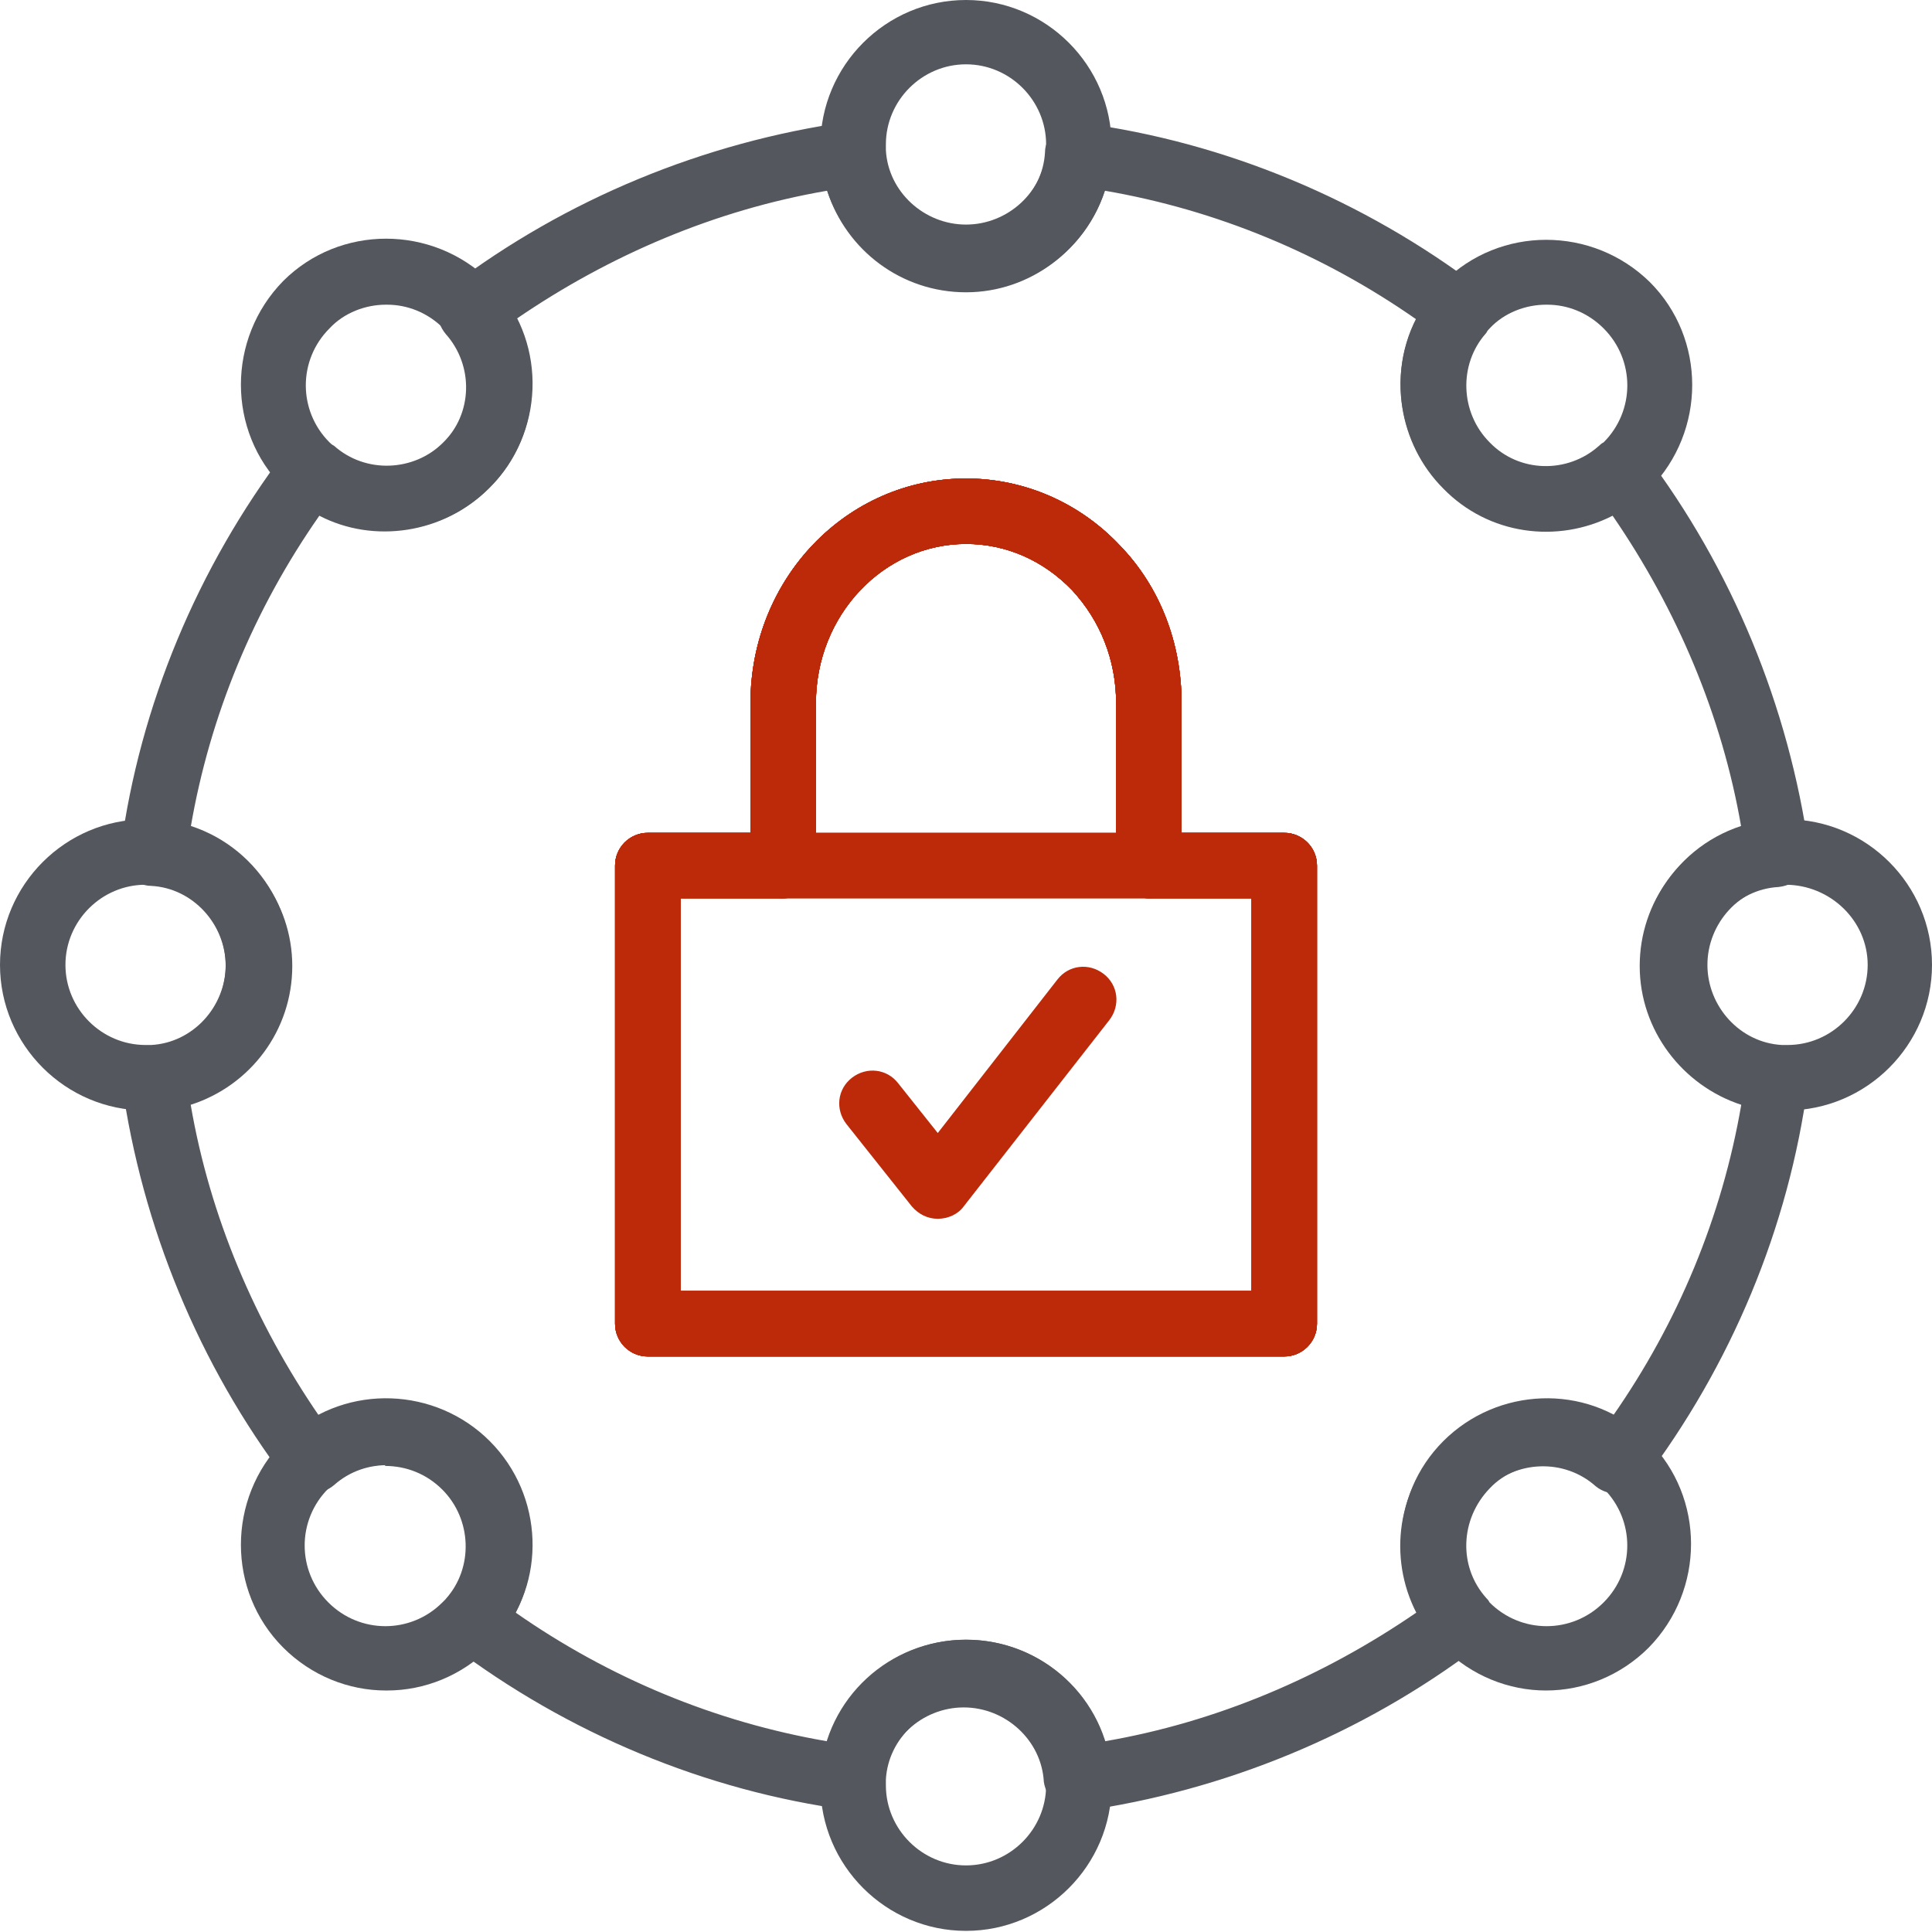 <svg width="96" height="96" viewBox="0 0 96 96" fill="none" xmlns="http://www.w3.org/2000/svg">
<path d="M63.814 67.402H32.188C31.291 67.402 30.562 66.673 30.562 65.775V43.009C30.562 42.112 31.291 41.383 32.188 41.383H37.291V34.934C37.291 28.766 42.057 23.776 48.001 23.776C50.861 23.776 53.609 24.953 55.627 27.084C57.646 29.159 58.712 31.962 58.712 34.934V41.383H63.814C64.712 41.383 65.44 42.112 65.44 43.009V65.775C65.44 66.673 64.712 67.402 63.814 67.402ZM33.814 64.149H62.188V44.635H57.085C56.188 44.635 55.459 43.906 55.459 43.009V34.934C55.459 32.804 54.674 30.841 53.272 29.327C51.87 27.869 50.02 27.028 48.001 27.028C43.908 27.028 40.543 30.561 40.543 34.934V43.009C40.543 43.906 39.814 44.635 38.917 44.635H33.814V64.149Z" fill="#BC2A0A"/>
<path d="M63.814 67.402H32.188C31.291 67.402 30.562 66.673 30.562 65.775V43.009C30.562 42.112 31.291 41.383 32.188 41.383H37.291V34.934C37.291 28.766 42.057 23.776 48.001 23.776C50.861 23.776 53.609 24.953 55.627 27.084C57.646 29.159 58.712 31.962 58.712 34.934V41.383H63.814C64.712 41.383 65.44 42.112 65.44 43.009V65.775C65.44 66.673 64.712 67.402 63.814 67.402ZM33.814 64.149H62.188V44.635H57.085C56.188 44.635 55.459 43.906 55.459 43.009V34.934C55.459 32.804 54.674 30.841 53.272 29.327C51.87 27.869 50.02 27.028 48.001 27.028C43.908 27.028 40.543 30.561 40.543 34.934V43.009C40.543 43.906 39.814 44.635 38.917 44.635H33.814V64.149Z" fill="#BC2A0A"/>
<path d="M63.814 67.402H32.188C31.291 67.402 30.562 66.673 30.562 65.775V43.009C30.562 42.112 31.291 41.383 32.188 41.383H37.291V34.934C37.291 28.766 42.057 23.776 48.001 23.776C50.861 23.776 53.609 24.953 55.627 27.084C57.646 29.159 58.712 31.962 58.712 34.934V41.383H63.814C64.712 41.383 65.44 42.112 65.44 43.009V65.775C65.44 66.673 64.712 67.402 63.814 67.402ZM33.814 64.149H62.188V44.635H57.085C56.188 44.635 55.459 43.906 55.459 43.009V34.934C55.459 32.804 54.674 30.841 53.272 29.327C51.87 27.869 50.02 27.028 48.001 27.028C43.908 27.028 40.543 30.561 40.543 34.934V43.009C40.543 43.906 39.814 44.635 38.917 44.635H33.814V64.149Z" fill="#BC2A0A"/>
<path d="M63.814 67.402H32.188C31.291 67.402 30.562 66.673 30.562 65.775V43.009C30.562 42.112 31.291 41.383 32.188 41.383H37.291V34.934C37.291 28.766 42.057 23.776 48.001 23.776C50.861 23.776 53.609 24.953 55.627 27.084C57.646 29.159 58.712 31.962 58.712 34.934V41.383H63.814C64.712 41.383 65.44 42.112 65.44 43.009V65.775C65.44 66.673 64.712 67.402 63.814 67.402ZM33.814 64.149H62.188V44.635H57.085C56.188 44.635 55.459 43.906 55.459 43.009V34.934C55.459 32.804 54.674 30.841 53.272 29.327C51.87 27.869 50.02 27.028 48.001 27.028C43.908 27.028 40.543 30.561 40.543 34.934V43.009C40.543 43.906 39.814 44.635 38.917 44.635H33.814V64.149Z" fill="#BC2A0A"/>
<path d="M57.086 44.635H38.918C38.02 44.635 37.291 43.906 37.291 43.009V34.934C37.291 28.766 42.058 23.776 48.002 23.776C50.862 23.776 53.609 24.953 55.628 27.084C57.647 29.159 58.712 31.962 58.712 34.934V43.009C58.712 43.906 57.983 44.635 57.086 44.635ZM40.544 41.383H55.46V34.934C55.46 32.804 54.675 30.841 53.273 29.327C51.871 27.869 50.02 27.028 48.002 27.028C43.908 27.028 40.544 30.561 40.544 34.934V41.383Z" fill="#BC2A0A"/>
<path d="M63.814 67.402H32.188C31.291 67.402 30.561 66.673 30.561 65.775V43.009C30.561 42.112 31.291 41.383 32.188 41.383H63.814C64.711 41.383 65.44 42.112 65.44 43.009V65.775C65.44 66.673 64.711 67.402 63.814 67.402ZM33.814 64.149H62.188V44.635H33.814V64.149Z" fill="#BC2A0A"/>
<path d="M46.597 60.561C46.092 60.561 45.644 60.336 45.307 59.944L42.055 55.85C41.494 55.121 41.606 54.112 42.335 53.551C43.064 52.991 44.074 53.103 44.634 53.832L46.597 56.299L52.541 48.673C53.102 47.944 54.111 47.832 54.84 48.392C55.569 48.953 55.681 49.963 55.12 50.691L47.887 59.944C47.606 60.336 47.102 60.561 46.597 60.561Z" fill="#BC2A0A"/>
<path d="M42.392 89.944C42.392 89.944 42.224 89.944 42.167 89.944C35.046 88.991 28.205 86.131 22.429 81.757C22.093 81.477 21.812 81.084 21.812 80.635C21.812 80.187 21.925 79.738 22.205 79.402C23.607 77.832 23.495 75.421 22.037 73.963C20.579 72.505 18.168 72.392 16.598 73.794C16.261 74.075 15.812 74.243 15.364 74.187C14.915 74.187 14.523 73.907 14.242 73.57C9.869 67.794 7.065 60.953 6.055 53.832C5.999 53.383 6.112 52.935 6.392 52.598C6.672 52.262 7.065 52.038 7.513 51.981C9.588 51.869 11.214 50.075 11.214 48C11.214 45.925 9.588 44.131 7.513 44.019C7.065 44.019 6.672 43.794 6.336 43.402C6.055 43.066 5.943 42.617 5.999 42.168C6.953 35.047 9.812 28.206 14.186 22.43C14.467 22.094 14.859 21.813 15.308 21.813C15.756 21.813 16.205 21.925 16.541 22.206C18.111 23.608 20.523 23.495 21.981 22.038C23.495 20.58 23.551 18.168 22.149 16.598C21.869 16.262 21.7 15.813 21.756 15.365C21.756 14.916 22.037 14.524 22.373 14.243C28.149 9.869 34.99 7.066 42.111 6.056C42.56 6 43.009 6.112 43.345 6.393C43.681 6.673 43.906 7.122 43.962 7.57C44.074 9.645 45.868 11.271 47.943 11.271C50.018 11.271 51.812 9.645 51.925 7.57C51.925 7.122 52.149 6.729 52.541 6.449C52.878 6.168 53.326 6.056 53.775 6.112C60.896 7.066 67.737 9.925 73.513 14.299C73.85 14.58 74.13 14.972 74.13 15.421C74.13 15.869 74.018 16.318 73.737 16.654C72.336 18.224 72.448 20.636 73.906 22.094C75.364 23.608 77.775 23.664 79.345 22.262C79.681 21.982 80.13 21.813 80.579 21.869C81.027 21.869 81.42 22.15 81.7 22.486C86.074 28.262 88.878 35.103 89.887 42.224C89.943 42.673 89.831 43.122 89.551 43.458C89.27 43.794 88.878 44.019 88.373 44.075C86.298 44.187 84.672 45.981 84.672 48.056C84.672 50.131 86.298 51.925 88.373 52.038C88.822 52.038 89.214 52.262 89.495 52.654C89.775 53.047 89.887 53.439 89.831 53.888C88.878 61.009 86.018 67.85 81.644 73.626C81.364 73.963 80.971 74.243 80.523 74.243C80.074 74.243 79.625 74.131 79.289 73.85C77.719 72.449 75.308 72.561 73.85 74.019C72.392 75.533 72.28 77.888 73.681 79.458C73.962 79.794 74.13 80.243 74.074 80.692C74.074 81.14 73.794 81.533 73.457 81.813C67.681 86.187 60.84 88.991 53.719 90C53.27 90.056 52.822 89.944 52.485 89.663C52.149 89.383 51.925 88.935 51.868 88.542C51.756 86.467 49.962 84.841 47.887 84.841C45.812 84.841 44.018 86.467 43.906 88.542C43.906 88.991 43.681 89.383 43.289 89.72C43.009 89.944 42.616 90.112 42.28 90.112L42.392 89.944ZM47.999 81.477C51.196 81.477 53.943 83.551 54.897 86.523C60.448 85.57 65.719 83.327 70.373 80.131C68.971 77.383 69.42 73.963 71.719 71.72C74.018 69.477 77.439 68.972 80.13 70.374C83.382 65.72 85.569 60.449 86.522 54.897C83.607 53.944 81.476 51.196 81.476 48C81.476 44.804 83.551 42.056 86.522 41.103C85.569 35.551 83.326 30.28 80.13 25.626C77.382 27.028 73.962 26.58 71.719 24.28C69.476 22.038 68.971 18.561 70.373 15.869C65.719 12.617 60.448 10.43 54.897 9.477C53.943 12.393 51.196 14.524 47.999 14.524C44.803 14.524 42.055 12.449 41.102 9.477C35.551 10.43 30.28 12.673 25.625 15.869C27.027 18.617 26.579 22.038 24.28 24.28C22.037 26.523 18.56 27.028 15.868 25.626C12.616 30.28 10.429 35.551 9.476 41.103C12.392 42.056 14.523 44.804 14.523 48C14.523 51.196 12.448 53.944 9.476 54.897C10.429 60.449 12.672 65.72 15.868 70.374C18.616 68.972 22.037 69.421 24.28 71.72C26.523 73.963 27.027 77.439 25.625 80.131C30.28 83.383 35.551 85.57 41.102 86.523C42.055 83.608 44.803 81.477 47.999 81.477Z" fill="#55575F"/>
<path d="M48 14.467C44.243 14.467 41.047 11.551 40.767 7.794C40.767 7.626 40.767 7.402 40.767 7.234C40.767 3.252 44.019 0 48 0C51.981 0 55.234 3.252 55.234 7.234C55.234 7.402 55.234 7.626 55.234 7.794C54.953 11.551 51.813 14.467 48 14.467ZM48 3.196C45.813 3.196 44.019 4.991 44.019 7.178C44.019 7.178 44.019 7.29 44.019 7.346C44.019 7.346 44.019 7.402 44.019 7.458C44.131 9.533 45.925 11.159 48 11.159C50.075 11.159 51.869 9.533 51.981 7.458C51.981 7.458 51.981 7.346 51.981 7.29C51.981 7.29 51.981 7.234 51.981 7.178C51.981 4.991 50.187 3.196 48 3.196Z" fill="#55575F"/>
<path d="M19.176 26.355C17.494 26.355 15.756 25.738 14.41 24.561C14.298 24.448 14.186 24.336 14.073 24.224C11.27 21.42 11.27 16.822 14.073 13.962C16.877 11.159 21.475 11.159 24.335 13.962C24.447 14.075 24.559 14.187 24.672 14.299C27.195 17.159 27.027 21.532 24.335 24.224C22.933 25.626 21.083 26.355 19.232 26.355H19.176ZM19.176 15.14C18.167 15.14 17.102 15.533 16.373 16.318C14.803 17.888 14.803 20.411 16.373 21.981C16.429 22.037 16.485 22.093 16.597 22.149C18.167 23.551 20.578 23.439 22.036 21.981C23.55 20.523 23.606 18.112 22.204 16.542C22.204 16.486 22.092 16.43 22.036 16.318C21.251 15.533 20.242 15.14 19.232 15.14H19.176Z" fill="#55575F"/>
<path d="M7.234 55.178C3.252 55.178 0 51.925 0 47.944C0 43.962 3.252 40.71 7.234 40.71C7.402 40.71 7.626 40.71 7.794 40.71C11.551 40.991 14.467 44.131 14.467 47.944C14.467 51.757 11.551 54.897 7.794 55.178C7.626 55.178 7.402 55.178 7.234 55.178ZM7.346 43.962C7.346 43.962 7.29 43.962 7.234 43.962C5.047 43.962 3.252 45.757 3.252 47.944C3.252 50.131 5.047 51.925 7.234 51.925C7.234 51.925 7.346 51.925 7.402 51.925C7.402 51.925 7.458 51.925 7.514 51.925C9.589 51.813 11.215 50.019 11.215 47.944C11.215 45.869 9.589 44.075 7.514 43.962C7.514 43.962 7.402 43.962 7.346 43.962Z" fill="#55575F"/>
<path d="M19.176 84C17.326 84 15.475 83.271 14.073 81.869C11.27 79.065 11.27 74.467 14.073 71.607C14.186 71.495 14.298 71.383 14.41 71.271C17.27 68.748 21.644 68.916 24.335 71.607C27.027 74.299 27.195 78.673 24.672 81.477L23.438 80.411L24.616 81.533C24.616 81.533 24.447 81.757 24.335 81.869C22.933 83.271 21.083 84 19.232 84H19.176ZM19.176 72.785C18.223 72.785 17.326 73.121 16.541 73.794C16.485 73.85 16.429 73.906 16.317 73.963C14.746 75.533 14.746 78.056 16.317 79.626C17.887 81.196 20.41 81.196 21.98 79.626C22.036 79.57 22.092 79.514 22.148 79.458C23.55 77.888 23.438 75.477 21.98 74.019C21.195 73.234 20.186 72.841 19.12 72.841L19.176 72.785Z" fill="#55575F"/>
<path d="M48 95.944C44.019 95.944 40.767 92.691 40.767 88.71C40.767 88.542 40.767 88.317 40.767 88.149C41.047 84.392 44.187 81.476 48 81.476C51.813 81.476 54.953 84.392 55.234 88.149C55.234 88.317 55.234 88.542 55.234 88.71C55.234 92.691 51.981 95.944 48 95.944ZM48 84.729C45.925 84.729 44.131 86.355 44.019 88.43C44.019 88.486 44.019 88.542 44.019 88.598C44.019 88.598 44.019 88.654 44.019 88.71C44.019 90.897 45.813 92.691 48 92.691C50.187 92.691 51.981 90.897 51.981 88.71C51.981 88.71 51.981 88.598 51.981 88.542C51.981 88.542 51.981 88.486 51.981 88.43C51.869 86.355 50.075 84.729 48 84.729Z" fill="#55575F"/>
<path d="M76.821 84C74.971 84 73.12 83.271 71.718 81.869C71.606 81.757 71.494 81.645 71.438 81.533C68.915 78.617 69.027 74.299 71.718 71.607C74.41 68.916 78.784 68.748 81.587 71.271C81.755 71.383 81.812 71.495 81.924 71.607C84.728 74.411 84.728 79.009 81.924 81.869C80.522 83.271 78.671 84 76.821 84ZM76.821 72.785C75.812 72.785 74.746 73.177 74.017 73.963C72.559 75.477 72.447 77.832 73.849 79.402C73.905 79.458 73.961 79.514 74.017 79.626C75.587 81.196 78.111 81.196 79.681 79.626C81.251 78.056 81.251 75.533 79.681 73.963C79.625 73.906 79.569 73.85 79.513 73.794C78.784 73.121 77.83 72.785 76.877 72.785H76.821Z" fill="#55575F"/>
<path d="M88.766 55.178C88.766 55.178 88.374 55.178 88.206 55.178C84.449 54.897 81.533 51.757 81.533 47.944C81.533 44.131 84.449 40.991 88.206 40.71C88.374 40.71 88.598 40.71 88.766 40.71C92.748 40.71 96 43.962 96 47.944C96 51.925 92.748 55.178 88.766 55.178ZM88.71 43.962C88.71 43.962 88.71 43.962 88.654 43.962C88.654 43.962 88.598 43.962 88.542 43.962C86.467 44.075 84.841 45.869 84.841 47.944C84.841 50.019 86.467 51.813 88.542 51.925C88.542 51.925 88.654 51.925 88.71 51.925C88.71 51.925 88.766 51.925 88.822 51.925C91.009 51.925 92.804 50.131 92.804 47.944C92.804 45.757 90.953 43.962 88.71 43.962Z" fill="#55575F"/>
<path d="M76.823 26.355C74.973 26.355 73.123 25.626 71.721 24.224C69.029 21.533 68.861 17.159 71.384 14.355C71.496 14.243 71.609 14.131 71.721 14.019C74.524 11.215 79.123 11.215 81.982 14.019C84.786 16.822 84.786 21.42 81.982 24.28C81.87 24.392 81.758 24.505 81.646 24.561C80.244 25.794 78.562 26.355 76.823 26.355ZM76.823 15.14C75.814 15.14 74.749 15.533 74.02 16.318C73.964 16.374 73.908 16.43 73.852 16.542C72.45 18.112 72.562 20.523 74.02 21.981C75.478 23.495 77.889 23.551 79.459 22.149C79.515 22.093 79.571 22.037 79.683 21.981C81.253 20.411 81.253 17.888 79.683 16.318C78.898 15.533 77.889 15.14 76.88 15.14H76.823Z" fill="#55575F"/>
</svg>

